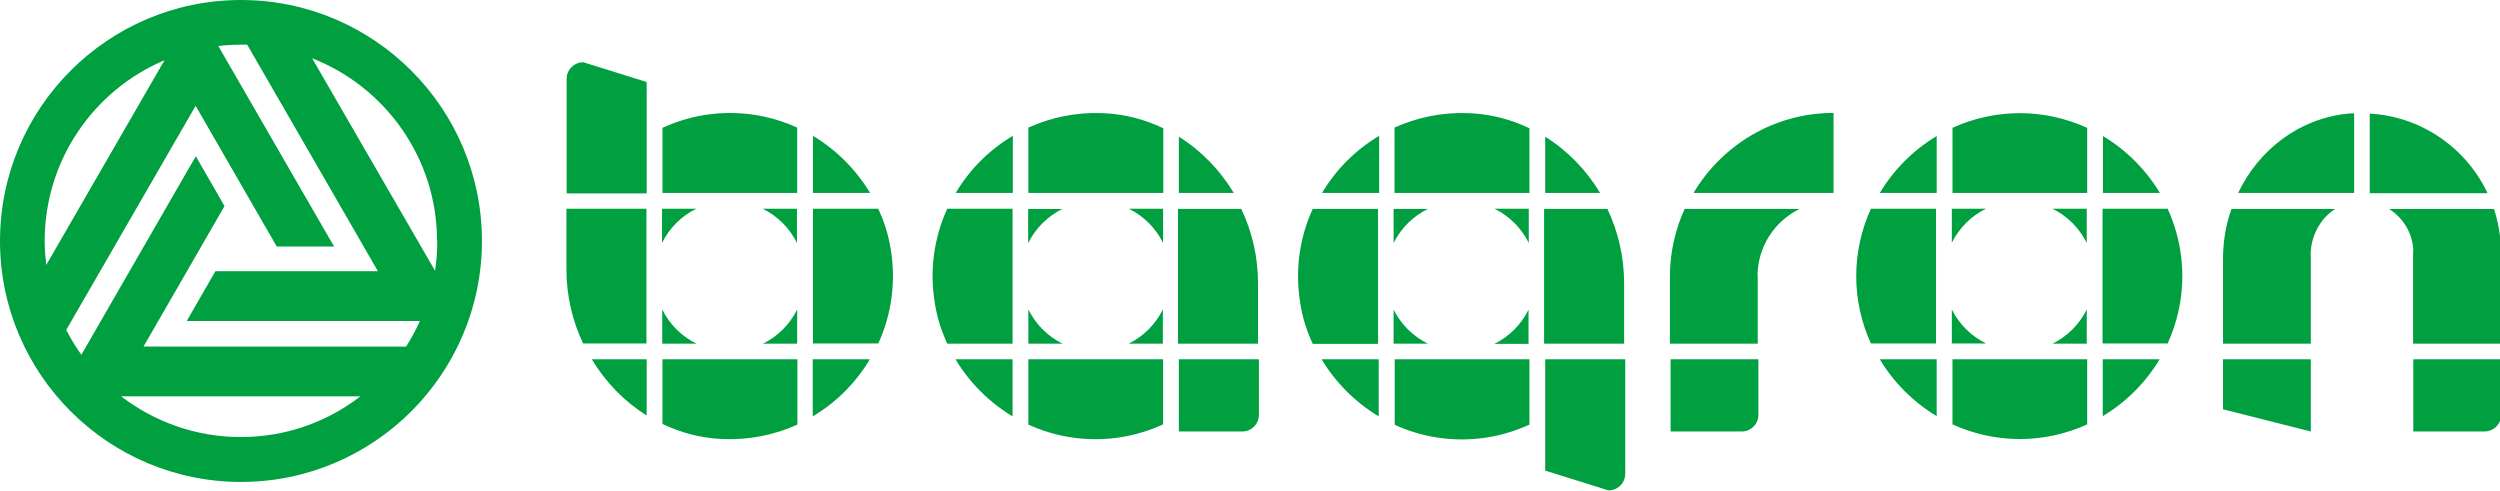 <?xml version="1.0" encoding="UTF-8"?>
<svg id="_레이어_2" data-name="레이어 2" xmlns="http://www.w3.org/2000/svg" viewBox="0 0 112.46 22.07">
  <defs>
    <style>
      .cls-1 {
        fill: #00a040;
      }
    </style>
  </defs>
  <g id="_1" data-name="1">
    <g>
      <path class="cls-1" d="m10.84,0C4.86,0,0,4.86,0,10.84s4.86,10.84,10.84,10.84,10.84-4.86,10.84-10.84S16.82,0,10.84,0Zm-4.39,15.6l3.65-6.33-1.29-2.24-.43.74L3.66,15.96c-.25-.35-.48-.73-.68-1.12l5.82-10.08,3.65,6.33h2.58l-.43-.74L9.82,2.07c.33-.04.67-.06,1.02-.06.09,0,.19,0,.28,0l5.88,10.19h-7.31s-1.29,2.24-1.29,2.24h.85s9.64,0,9.64,0c-.18.4-.39.78-.62,1.15H6.45Zm13.22-4.76c0,.46-.03.9-.1,1.34L14.04,2.62c3.29,1.29,5.62,4.49,5.62,8.22ZM7.4,2.71L2.08,11.92c-.04-.36-.07-.72-.07-1.08,0-3.65,2.22-6.79,5.39-8.13Zm-1.94,15.12h10.75c-1.49,1.15-3.35,1.83-5.38,1.83s-3.89-.69-5.38-1.83Z"/>
      <path class="cls-1" d="m68.76,15.47h-1.54c.67-.33,1.21-.87,1.54-1.54v1.54Zm4.3-2.73c0-1.18-.27-2.32-.75-3.34h-2.85v6.06h3.6v-2.73Zm-10.37,1.19v1.53h1.54c-.66-.33-1.21-.87-1.54-1.53Zm1.54-4.53h-1.54v1.53c.33-.66.87-1.2,1.54-1.53Zm-2.24,0h-2.94c-.59,1.29-.82,2.79-.54,4.35.1.6.29,1.17.54,1.72h2.94v-6.06Zm-5.4,3.33c0-1.18-.27-2.32-.75-3.33h-2.85v6.06h3.6v-2.73Zm22.47-.3c0-1.33.77-2.48,1.89-3.03h-5.17c-.42.93-.66,1.95-.66,3.03v3.03h3.95v-3.03Zm-10.29-1.5v-1.54h-1.54c.67.33,1.21.87,1.54,1.54Zm18.32-1.54h-2.93c-.42.93-.66,1.95-.66,3.03s.24,2.11.66,3.03h2.93v-6.06Zm.71,4.53v1.53h1.54c-.67-.33-1.21-.87-1.54-1.53Zm10.37-1.5c0-1.08-.24-2.11-.66-3.03h-2.93v6.06h2.93c.42-.93.66-1.95.66-3.03Zm-4.3,1.5c-.33.67-.87,1.21-1.54,1.54h1.54v-1.54Zm-4.53-4.53h-1.54v1.53c.33-.66.87-1.21,1.54-1.53Zm4.53,1.54v-1.54h-1.54c.67.33,1.21.87,1.54,1.54Zm-41.56,2.99c-.33.67-.87,1.21-1.54,1.54h1.54v-1.54Zm-16.46-2.99v-1.54h-1.54c.67.33,1.21.87,1.54,1.54Zm-4.53-1.54h-1.54v1.54c.33-.67.87-1.21,1.54-1.54Zm-2.24,0h-3.6v2.73c0,1.18.27,2.32.75,3.33h2.85v-6.06Zm.71,4.53v1.54h1.54c-.67-.33-1.21-.87-1.54-1.54Zm76.81-5.23h5.3c-.95-2.02-2.96-3.45-5.3-3.58v3.58Zm1.95,2.66v4.11h3.95v-4.11c0-.68-.11-1.34-.31-1.95h-4.72c.65.41,1.09,1.13,1.09,1.95Zm-60.76-1.95h-1.54v1.54c.33-.67.87-1.21,1.54-1.54Zm56.15,2.08c0-.84.42-1.64,1.1-2.08h-4.66c-.25.7-.38,1.46-.38,2.23v3.83h3.95v-3.98Zm-51.62-.55v-1.54h-1.54c.67.33,1.21.87,1.54,1.54Zm-6.06,2.99v1.54h1.54c-.67-.33-1.21-.87-1.54-1.54Zm-.71-4.53h-2.94c-.59,1.29-.82,2.79-.54,4.35.1.6.29,1.17.54,1.72h2.94v-6.06Zm-5.5,1.72c-.1-.6-.29-1.17-.54-1.72h-2.94v6.06h2.94c.59-1.29.82-2.79.54-4.35Zm-4.19,2.81c-.33.67-.87,1.21-1.54,1.54h1.54v-1.54Zm58.73,2.24v2.56c1.05-.63,1.93-1.51,2.56-2.56h-2.56Zm-41.56,0v3.25h2.85c.41,0,.75-.33.75-.75v-2.5h-3.6Zm-.71,0h-6.06v2.94c.48.22.99.39,1.51.5,1.64.34,3.2.11,4.55-.51v-2.93Zm9.7,0h-2.57c.63,1.05,1.52,1.94,2.57,2.57v-2.57Zm-25.46,0v2.57c1.06-.63,1.94-1.51,2.57-2.57h-2.57Zm8.99,0h-2.57c.63,1.05,1.52,1.94,2.57,2.57v-2.57Zm-9.69,0h-6.06v2.91c.83.4,1.74.64,2.72.68,1.2.05,2.33-.19,3.35-.65v-2.94Zm32.94,0h-6.06v2.95c.48.22.99.39,1.51.5,1.64.34,3.2.11,4.55-.51v-2.93Zm25.09,0h-6.06v2.93c.93.42,1.95.66,3.03.66s2.11-.24,3.03-.66v-2.93Zm-64.8,0h-2.47c.62,1.03,1.46,1.9,2.47,2.53v-2.53Zm70.91,0v2.25l3.95,1v-3.25h-3.95Zm8.56,0v3.25h3.2c.41,0,.75-.33.75-.75v-2.5h-3.95Zm-33.41,0v3.25h3.2c.41,0,.75-.33.75-.75v-2.5h-3.95Zm-5.64,0v5.01l2.85.89c.41,0,.75-.33.75-.75v-5.15h-3.6Zm36.39-7.48v-3.58c-.09,0-.18,0-.27.01-2.22.22-4.03,1.64-4.95,3.57h5.23Zm-18.78,7.48h-2.56c.63,1.05,1.51,1.93,2.56,2.56v-2.56Zm-24.38-7.48h6.06v-2.91c-.83-.4-1.75-.64-2.72-.68-1.2-.05-2.33.19-3.35.65v2.94Zm19.74,0v-3.6c-2.68,0-5.02,1.45-6.3,3.6h6.3Zm-12.97,0h2.47c-.62-1.03-1.46-1.9-2.47-2.53v2.53Zm17.61,0v-2.56c-1.05.63-1.93,1.51-2.56,2.56h2.56Zm7.48,0h2.56c-.63-1.05-1.51-1.93-2.56-2.56v2.56Zm-6.77,0h6.06v-2.93c-.93-.42-1.95-.66-3.03-.66s-2.11.24-3.03.66v2.93Zm-41.56,0h6.06v-2.91c-.83-.4-1.74-.64-2.72-.68-1.2-.05-2.33.19-3.35.65v2.94Zm15.77,0v-2.57c-1.06.63-1.94,1.51-2.57,2.57h2.57Zm-16.48,0v-2.57c-1.06.63-1.94,1.51-2.57,2.57h2.57Zm-15.76,0h6.06v-2.94c-.48-.22-.99-.39-1.51-.5-1.64-.34-3.2-.11-4.55.51v2.93Zm6.77,0h2.57c-.63-1.05-1.52-1.94-2.57-2.57v2.57Zm-7.48,0V3.69l-2.85-.89c-.41,0-.75.33-.75.75v5.15h3.6Zm23.94,0h2.47c-.62-1.03-1.46-1.9-2.47-2.53v2.53Z"/>
    </g>
  </g>
</svg>